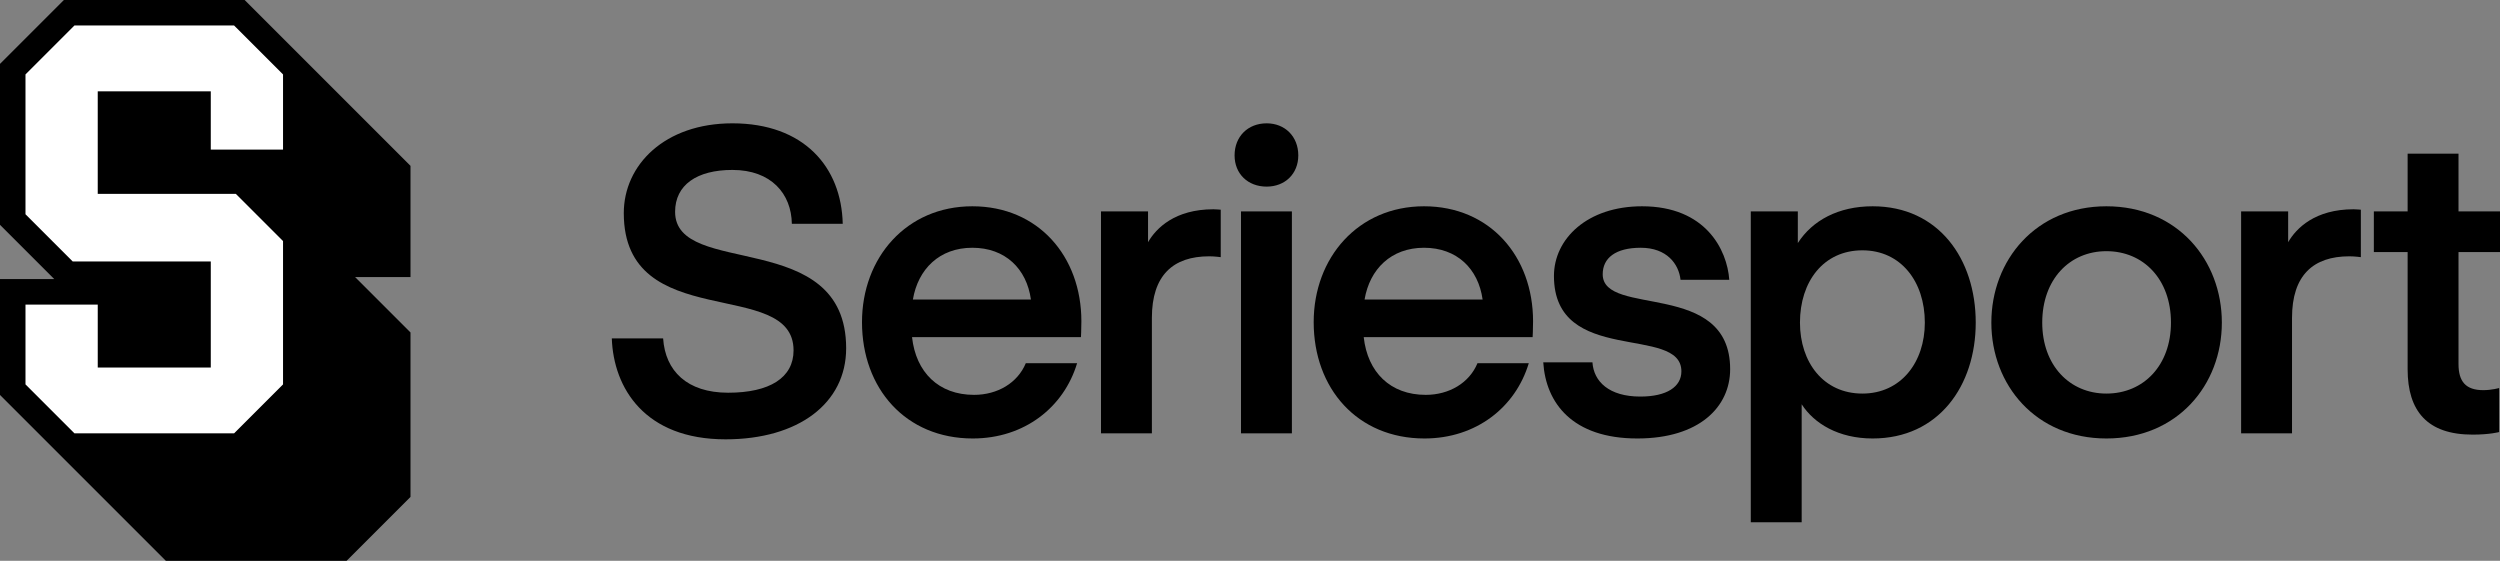<svg width="2229" height="500" viewBox="0 0 2229 500" fill="none" xmlns="http://www.w3.org/2000/svg">
<rect x="0" y="0" width="2229" height="500" fill="#808080" stroke="none"/>
<g clip-path="url(#clip0_12_6009)">
<path d="M365.998 147.858L218.13 0H56.948L0 56.95V200.454L48.38 248.832H0V352.141L147.87 500H309.048L365.998 443.049V296.43L316.58 247.014H365.998V147.858Z" fill="black"/>
<path d="M22.727 342.727V271.56H87.149V327.663H187.934V233.118H64.809L22.727 191.04V66.363L66.364 22.728H208.716L252.355 66.363V133.377H187.934V81.429H87.145V172.857H210.275L252.355 214.935V342.727L208.716 386.364H66.367L22.727 342.727Z" fill="white"/>
<path d="M601.919 188.876C601.919 164.857 621.366 151.514 653.013 151.514C687.71 151.514 705.63 172.863 706.01 199.552H751.385C750.238 148.844 716.688 109.956 653.013 109.956C592.771 109.956 556.168 146.938 556.168 190.021C556.168 298.297 707.536 246.446 707.536 312.403C707.536 336.804 686.184 350.149 649.2 350.149C612.597 350.149 593.151 330.703 591.245 301.729H545.49C547.016 345.955 574.851 391.705 646.911 391.705C711.729 391.705 754.434 359.68 754.434 310.497C754.434 202.221 601.919 248.353 601.919 188.876Z" fill="black"/>
<path d="M866.932 183.921C808.216 183.921 768.56 229.671 768.56 287.241C768.56 346.336 807.453 390.944 867.315 390.944C913.45 390.944 948.527 363.11 960.348 323.842H914.593C907.347 341.379 889.428 352.055 868.458 352.055C836.811 352.055 816.605 331.848 813.172 300.585H963.777C963.777 300.585 964.16 293.723 964.16 286.478C964.16 228.528 925.651 183.921 866.932 183.921ZM813.935 267.035C818.511 239.965 837.574 220.901 866.932 220.901C896.293 220.901 915.356 239.583 919.169 267.035H813.935Z" fill="black"/>
<path d="M1023.59 215.946V188.494H981.645V386.368H1027.02V283.429C1027.02 245.302 1046.08 228.528 1078.11 228.528C1083.07 228.528 1088.4 229.289 1088.4 229.289V186.97C1088.4 186.97 1083.83 186.588 1081.92 186.588C1047.61 186.588 1030.83 203.364 1023.59 215.946Z" fill="black"/>
<path d="M1269.65 183.921C1210.93 183.921 1171.28 229.671 1171.28 287.241C1171.28 346.336 1210.17 390.944 1270.03 390.944C1316.17 390.944 1351.24 363.11 1363.06 323.842H1317.31C1310.06 341.379 1292.14 352.055 1271.17 352.055C1239.53 352.055 1219.32 331.848 1215.89 300.585H1366.49C1366.49 300.585 1366.88 293.723 1366.88 286.478C1366.88 228.528 1328.37 183.921 1269.65 183.921ZM1216.65 267.035C1221.23 239.965 1240.29 220.901 1269.65 220.901C1299.01 220.901 1318.07 239.583 1321.89 267.035H1216.65Z" fill="black"/>
<path d="M1428.97 244.54C1428.97 230.052 1440.41 220.901 1462.91 220.901C1486.17 220.901 1496.84 235.389 1498.37 249.496H1541.83C1539.93 222.807 1520.86 183.921 1464.05 183.921C1415.25 183.921 1385.5 212.895 1385.5 246.065C1385.5 326.51 1499.13 289.148 1499.13 331.085C1499.13 344.81 1486.17 353.58 1462.52 353.58C1434.69 353.58 1420.96 340.236 1419.82 323.079H1375.97C1378.26 359.298 1401.9 390.944 1459.86 390.944C1515.14 390.944 1542.6 362.731 1542.6 329.179C1542.6 249.116 1428.97 283.047 1428.97 244.54Z" fill="black"/>
<path d="M1669.67 183.921C1639.16 183.921 1615.91 196.501 1602.94 216.707V188.494H1561V465.67H1606.37V360.443C1617.43 377.598 1639.16 390.944 1669.67 390.944C1728.38 390.944 1761.56 344.049 1761.56 287.623C1761.56 230.814 1728.38 183.921 1669.67 183.921ZM1660.51 350.91C1625.82 350.91 1604.85 323.079 1604.85 287.623C1604.85 251.022 1625.82 223.189 1660.51 223.189C1694.83 223.189 1716.18 251.022 1716.18 287.623C1716.18 323.079 1694.83 350.91 1660.51 350.91Z" fill="black"/>
<path d="M1878.06 183.921C1815.14 183.921 1775.49 231.959 1775.49 287.623C1775.49 343.286 1815.14 390.944 1878.06 390.944C1941.35 390.944 1981 343.286 1981 287.623C1981 231.959 1941.35 183.921 1878.06 183.921ZM1878.06 350.91C1845.26 350.91 1820.86 325.748 1820.86 287.623C1820.86 249.116 1845.26 223.952 1878.06 223.952C1911.23 223.952 1935.63 249.116 1935.63 287.623C1935.63 325.748 1911.23 350.91 1878.06 350.91Z" fill="black"/>
<path d="M2040.12 215.946V188.494H1998.18V386.368H2043.56V283.429C2043.56 245.302 2062.62 228.528 2094.65 228.528C2099.6 228.528 2104.94 229.289 2104.94 229.289V186.97C2104.94 186.97 2100.37 186.588 2098.46 186.588C2064.15 186.588 2047.37 203.364 2040.12 215.946Z" fill="black"/>
<path d="M2229 224.715V188.494H2192.01V137.026H2146.64V188.494H2116.52V224.715H2146.64V329.179C2146.64 366.543 2164.18 387.511 2204.6 387.511C2219.85 387.511 2228.24 385.225 2228.24 385.225V345.955C2228.24 345.955 2221.75 347.861 2214.13 347.861C2198.5 347.861 2192.01 340.236 2192.01 324.603V224.715H2229Z" fill="black"/>
<path d="M1151.85 188.494H1106.47V386.368H1151.85V188.494Z" fill="black"/>
<path d="M1129.35 109.956C1112.57 109.956 1100.75 121.776 1100.75 138.55C1100.75 154.944 1112.57 166.383 1129.35 166.383C1145.74 166.383 1157.56 154.944 1157.56 138.55C1157.56 121.776 1145.74 109.956 1129.35 109.956Z" fill="black"/>
</g>
<defs>
<clipPath id="clip0_12_6009">
<rect width="2229" height="500" fill="white"/>
</clipPath>
</defs>
</svg>
